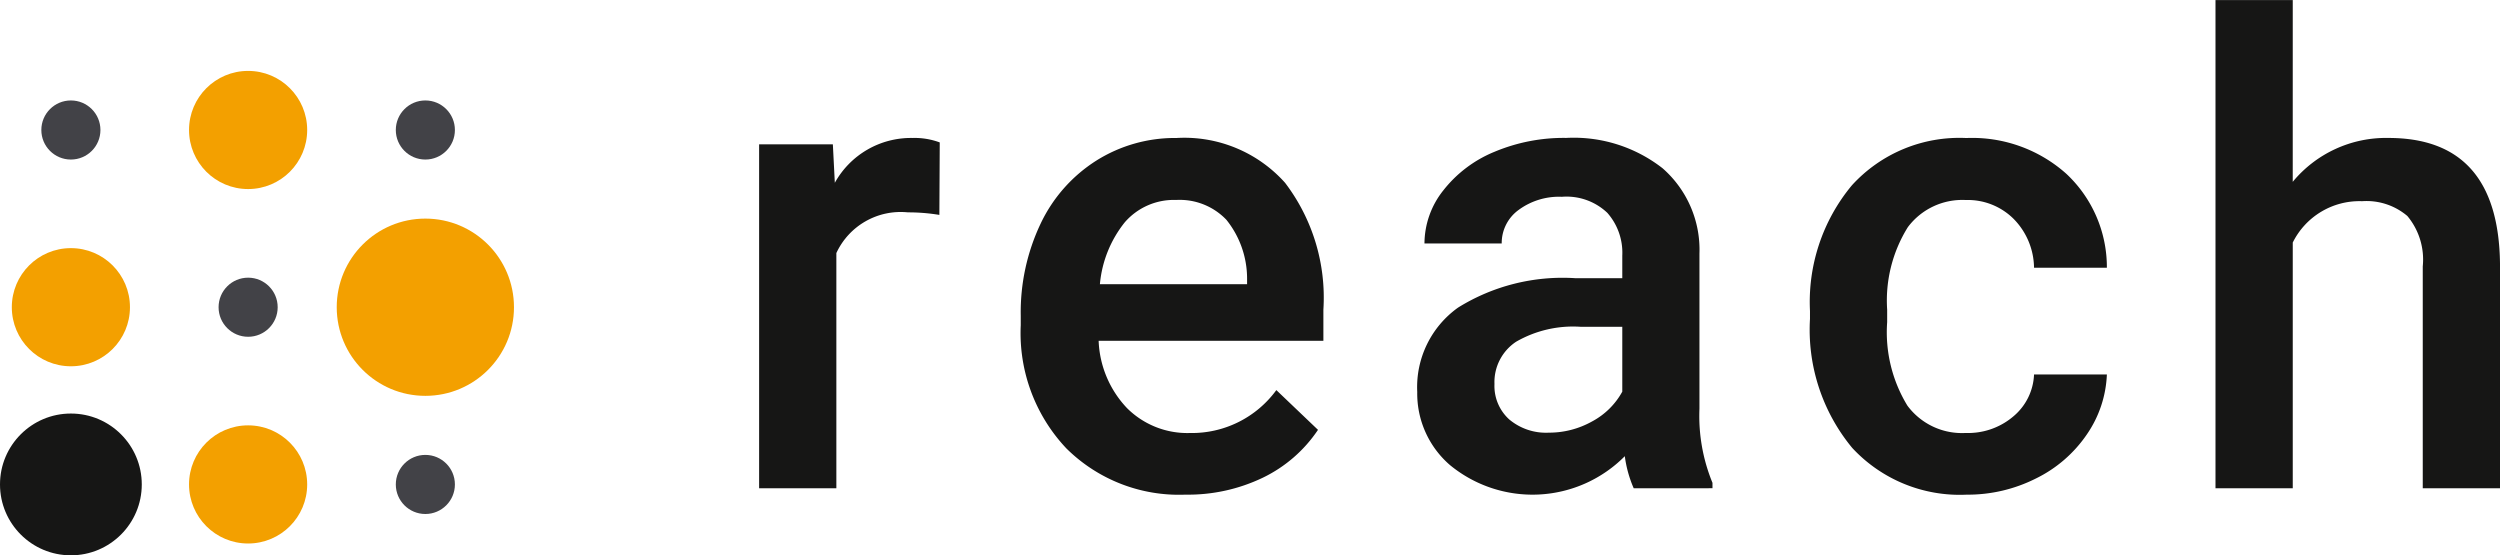 <svg xmlns="http://www.w3.org/2000/svg" width="127" height="28.211" viewBox="0 0 127 28.211"><defs><style>.a{fill:#161615;}.b{fill:#424247;}.c{fill:#f3a000;}</style></defs><g transform="translate(-1424.667 -1428.013)"><g transform="translate(1463.231 1428.013)"><path class="a" d="M2023.428,1539.072a9.725,9.725,0,0,0-1.6-.129,3.6,3.6,0,0,0-3.633,2.067v11.95h-3.924v-17.473h3.746l.1,1.954a4.421,4.421,0,0,1,3.941-2.277,3.672,3.672,0,0,1,1.389.226Z" transform="translate(-2014.272 -1528.155)"/><path class="a" d="M2225.823,1553.283a8.12,8.12,0,0,1-6.048-2.35,8.525,8.525,0,0,1-2.317-6.258v-.484a10.48,10.48,0,0,1,1.01-4.675,7.68,7.68,0,0,1,2.834-3.205,7.494,7.494,0,0,1,4.069-1.146,6.858,6.858,0,0,1,5.515,2.277,9.629,9.629,0,0,1,1.946,6.444v1.583h-11.417a5.25,5.25,0,0,0,1.446,3.423,4.338,4.338,0,0,0,3.189,1.26,5.313,5.313,0,0,0,4.392-2.18l2.116,2.019a7.067,7.067,0,0,1-2.8,2.43A8.777,8.777,0,0,1,2225.823,1553.283Zm-.468-14.97a3.3,3.3,0,0,0-2.608,1.13,5.86,5.86,0,0,0-1.268,3.149h7.477v-.291a4.771,4.771,0,0,0-1.05-2.979A3.279,3.279,0,0,0,2225.355,1538.313Z" transform="translate(-2204.168 -1528.155)"/><path class="a" d="M2536.407,1552.96a6.035,6.035,0,0,1-.453-1.631,6.6,6.6,0,0,1-8.881.452,4.8,4.8,0,0,1-1.663-3.714,4.962,4.962,0,0,1,2.075-4.287,10.056,10.056,0,0,1,5.935-1.494h2.406v-1.147a3.059,3.059,0,0,0-.76-2.172,3.009,3.009,0,0,0-2.309-.815,3.457,3.457,0,0,0-2.2.67,2.075,2.075,0,0,0-.856,1.7h-3.924a4.354,4.354,0,0,1,.953-2.689,6.349,6.349,0,0,1,2.592-1.962,9.1,9.1,0,0,1,3.658-.71,7.331,7.331,0,0,1,4.893,1.542,5.5,5.5,0,0,1,1.873,4.336v7.881a8.926,8.926,0,0,0,.662,3.763v.274Zm-4.312-2.826a4.464,4.464,0,0,0,2.188-.565,3.78,3.78,0,0,0,1.543-1.518v-3.295h-2.115a5.786,5.786,0,0,0-3.278.759,2.458,2.458,0,0,0-1.1,2.148,2.292,2.292,0,0,0,.751,1.8A2.906,2.906,0,0,0,2532.1,1550.134Z" transform="translate(-2491.978 -1528.155)"/><path class="a" d="M2838.294,1550.15a3.547,3.547,0,0,0,2.439-.856,2.924,2.924,0,0,0,1.034-2.115h3.7a5.758,5.758,0,0,1-1.017,3.044,6.672,6.672,0,0,1-2.584,2.237,7.7,7.7,0,0,1-3.52.824,7.449,7.449,0,0,1-5.814-2.374,9.415,9.415,0,0,1-2.147-6.556v-.4a9.261,9.261,0,0,1,2.131-6.387,7.383,7.383,0,0,1,5.814-2.4,7.178,7.178,0,0,1,5.078,1.817,6.5,6.5,0,0,1,2.059,4.772h-3.7a3.594,3.594,0,0,0-1.026-2.471,3.3,3.3,0,0,0-2.447-.969,3.453,3.453,0,0,0-2.939,1.381,7.043,7.043,0,0,0-1.049,4.191v.63a7.161,7.161,0,0,0,1.025,4.239A3.449,3.449,0,0,0,2838.294,1550.15Z" transform="translate(-2777.002 -1528.155)"/><path class="a" d="M3149.289,1437.25a6.142,6.142,0,0,1,4.861-2.229q5.587,0,5.668,6.379v11.417h-3.924v-11.272a3.454,3.454,0,0,0-.783-2.56,3.205,3.205,0,0,0-2.3-.751,3.781,3.781,0,0,0-3.521,2.1v12.483h-3.925v-24.8h3.925Z" transform="translate(-3071.382 -1428.013)"/></g><circle class="b" cx="1.501" cy="1.501" r="1.501" transform="translate(1426.767 1433.116)"/><circle class="c" cx="3.001" cy="3.001" r="3.001" transform="translate(1434.27 1431.615)"/><circle class="b" cx="1.501" cy="1.501" r="1.501" transform="translate(1444.774 1433.116)"/><circle class="c" cx="3.001" cy="3.001" r="3.001" transform="translate(1425.267 1440.618)"/><circle class="b" cx="1.501" cy="1.501" r="1.501" transform="translate(1435.771 1442.119)"/><circle class="c" cx="4.502" cy="4.502" r="4.502" transform="translate(1441.773 1439.118)"/><circle class="a" cx="3.601" cy="3.601" r="3.601" transform="translate(1424.667 1449.021)"/><circle class="c" cx="3.001" cy="3.001" r="3.001" transform="translate(1434.27 1449.621)"/><circle class="b" cx="1.501" cy="1.501" r="1.501" transform="translate(1444.774 1451.122)"/></g></svg>